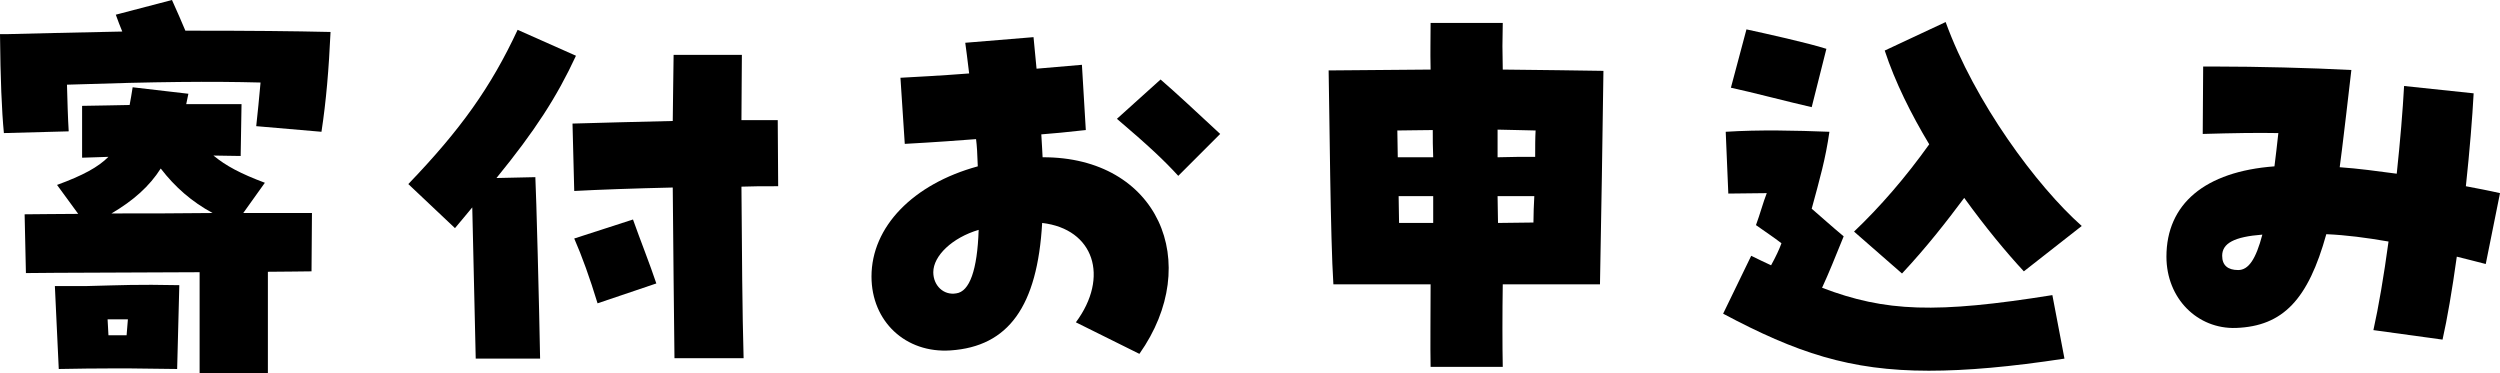 <?xml version="1.0" encoding="UTF-8"?>
<svg id="_レイヤー_2" data-name="レイヤー 2" xmlns="http://www.w3.org/2000/svg" viewBox="0 0 462.88 69.12">
  <g id="_レイヤー_1-2" data-name="レイヤー 1">
    <g>
      <path d="M0,6.32h1.36c5.28-.16,10.64-.24,21.28-.48-.4-.96-.8-2-1.2-3.12L31.84,0c.96,2.16,1.76,3.92,2.48,5.68,12.64,0,19.84.08,26.88.24-.32,6.88-.8,12.72-1.68,18.48l-12.08-1.04c.24-2.32.56-5.2.8-8.08-9.36-.24-18.88-.16-35.84.4.08,2.96.16,6,.32,8.64l-12,.32C.32,20.48.08,14.56,0,6.32ZM4.56,39.68c2.4,0,5.84-.08,9.92-.08l-3.92-5.36c4.8-1.76,7.6-3.28,9.52-5.2-1.52.08-3.12.08-4.88.16v-9.6c3.36-.08,6.24-.08,8.8-.16.16-.96.4-2.08.56-3.28l10.32,1.2c-.16.64-.24,1.28-.4,1.92h10.24l-.16,9.6c-1.84,0-3.52-.08-5.04-.08,2.32,1.92,5.04,3.36,9.52,5.04l-4,5.6h12.72l-.08,10.8c-1.84,0-4.64.08-8.08.08v18.8h-12.64v-18.72c-12.56.08-26.72.08-32.16.16l-.24-10.88ZM10.16,52.96h6c6.64-.16,8.96-.32,17.04-.16l-.4,15.52-6.48-.08c-3.92-.08-6.88,0-10.32,0l-5.12.08c-.4-7.92-.56-12.48-.72-15.36ZM23.44,62.08c.08-1.2.16-2.08.24-2.96h-3.76c.08.96.08,1.92.16,2.96h3.36ZM20.64,39.52c6,0,12.56,0,18.72-.08-3.84-2.08-6.96-4.8-9.6-8.24-2.08,3.28-5.04,5.92-9.12,8.32Z"/>
      <path d="M87.44,38.4c-1.04,1.28-2.08,2.48-3.2,3.84l-8.64-8.16c9.68-10.08,15.28-17.92,20.24-28.56l10.8,4.8c-3.52,7.6-7.6,13.92-14.72,22.64l7.2-.16c.16,2.8.72,24.16.88,33.6h-11.92c-.16-7.52-.48-21.12-.64-28ZM106,22.88c5.2-.16,12-.32,18.56-.48.08-4.32.08-8.48.16-12.24h12.64c0,3.6-.08,7.76-.08,12.08h6.72l.08,12.24c-2.88,0-4.88,0-6.8.08.08,11.68.16,23.52.4,31.76h-12.8c-.08-8.32-.24-20-.32-31.6-7.04.16-13.84.4-18.24.64l-.32-12.48ZM106.32,44.16l10.88-3.52c1.36,3.84,3.12,8.24,4.32,11.84l-10.88,3.68c-1.44-4.72-2.88-8.72-4.32-12Z"/>
      <path d="M199.2,59.68c6.24-8.4,3.36-17.28-6.24-18.4-.88,15.44-6.24,22.88-16.96,23.6-8.32.56-14.64-5.36-14.64-13.68,0-9.2,7.68-17.12,19.68-20.4-.08-2.4-.16-3.76-.32-5.04-3.12.24-7.36.56-13.2.88l-.8-12.24c2.88-.16,7.6-.4,12.72-.8-.32-2.88-.56-4.32-.72-5.68l12.64-1.04c.16,1.92.4,3.92.56,5.84,3.52-.32,6.56-.56,8.4-.72l.72,12.08c-3.52.4-6.16.64-8.24.8.16,2.16.16,3.2.24,4.24,21.36-.08,29.84,19.52,17.92,36.4l-11.76-5.84ZM181.2,42.56c-4.88,1.44-8.4,4.8-8.4,7.84,0,2.48,1.92,4.32,4.24,3.92,2.48-.32,3.92-4.32,4.16-11.76ZM206.8,22l8.08-7.28c2.88,2.48,6.64,6,11.04,10.08l-7.76,7.76c-2.64-2.88-5.44-5.52-11.36-10.56Z"/>
      <path d="M246,13.04c8.8-.08,16.96-.16,18.88-.16-.08-3.84,0-5.04,0-8.64h13.36c-.08,3.6-.08,4.96,0,8.64,7.2.08,14,.16,18.64.24-.08,6.64-.48,32.4-.64,39.52h-18c-.08,4.96-.08,11.68,0,15.28h-13.36c-.08-3.6,0-10.32,0-15.28h-18c-.56-8.56-.72-31.68-.88-39.6ZM258.8,29.12h6.56c-.08-1.76-.08-3.44-.08-5.04-2.32,0-4.56.08-6.56.08l.08,4.96ZM259.04,41.28h6.32v-4.96h-6.4l.08,4.96ZM277.28,29.12c2.4-.08,4.8-.08,6.96-.08,0-1.84,0-3.52.08-4.88-2.24-.08-4.64-.08-7.04-.16v5.12ZM277.36,41.28c2.24,0,4.48-.08,6.56-.08,0-1.6.08-3.28.16-4.88h-6.8c0,1.76.08,3.36.08,4.96Z"/>
      <path d="M357.12,68.64c-14.64,0-24.56-3.36-38.08-10.56l5.2-10.72c1.28.64,2.48,1.2,3.68,1.76.88-1.6,1.52-2.96,1.92-4.08-1.44-1.12-3.04-2.16-4.72-3.36.72-1.92,1.36-4.32,2-5.92l-7.12.08-.48-11.44c6.24-.4,12.96-.24,19.2,0-.72,5.04-1.76,8.64-3.28,14.24,1.68,1.44,3.52,3.12,5.92,5.12-1.76,4.32-2.64,6.56-4,9.52,11.76,4.48,21.12,4.8,42.64,1.36l2.24,11.76c-10,1.52-18.08,2.24-25.12,2.24ZM320.48,16.24l2.88-10.8c3.68.8,11.28,2.48,14.8,3.6l-2.72,10.8c-3.92-.88-11.2-2.8-14.96-3.6ZM343.28,42.88c4.8-4.56,9.52-10,13.92-16.16-3.36-5.6-6.32-11.52-8.24-17.36l11.28-5.28c5.36,14.8,16.88,30.4,25.2,37.76l-10.72,8.4c-3.2-3.44-7.12-8.16-11.04-13.6-3.28,4.4-6.96,9.12-11.52,14l-8.88-7.76Z"/>
      <path d="M439.44,61.12c.96-4.32,1.92-9.92,2.8-16.4-4.16-.72-7.84-1.2-11.52-1.36-3.36,12.08-8,17.04-16.72,17.36-7.12.24-12.88-5.44-12.88-13.2,0-9.76,7.12-15.76,20-16.72.24-1.92.48-3.92.72-6.16-3.84-.08-8.4,0-14,.16l.08-12.48h2.56c7.12,0,17.36.24,24.88.64l-.96,8.24c-.32,2.48-.56,4.96-1.2,9.76,3.44.24,6.96.72,10.56,1.2.64-6,1.12-11.76,1.36-16.24l12.88,1.36c-.24,4.48-.72,10.48-1.44,17.2,2.08.4,4.24.8,6.32,1.28l-2.64,13.12c-1.92-.48-3.68-.96-5.36-1.36-.88,6.32-1.76,11.44-2.64,15.36l-12.8-1.76ZM418.88,43.44c-5.2.4-7.44,1.6-7.44,3.92,0,1.76,1.04,2.64,2.96,2.64s3.28-2,4.48-6.56Z"/>
    </g>
  </g>
</svg>
